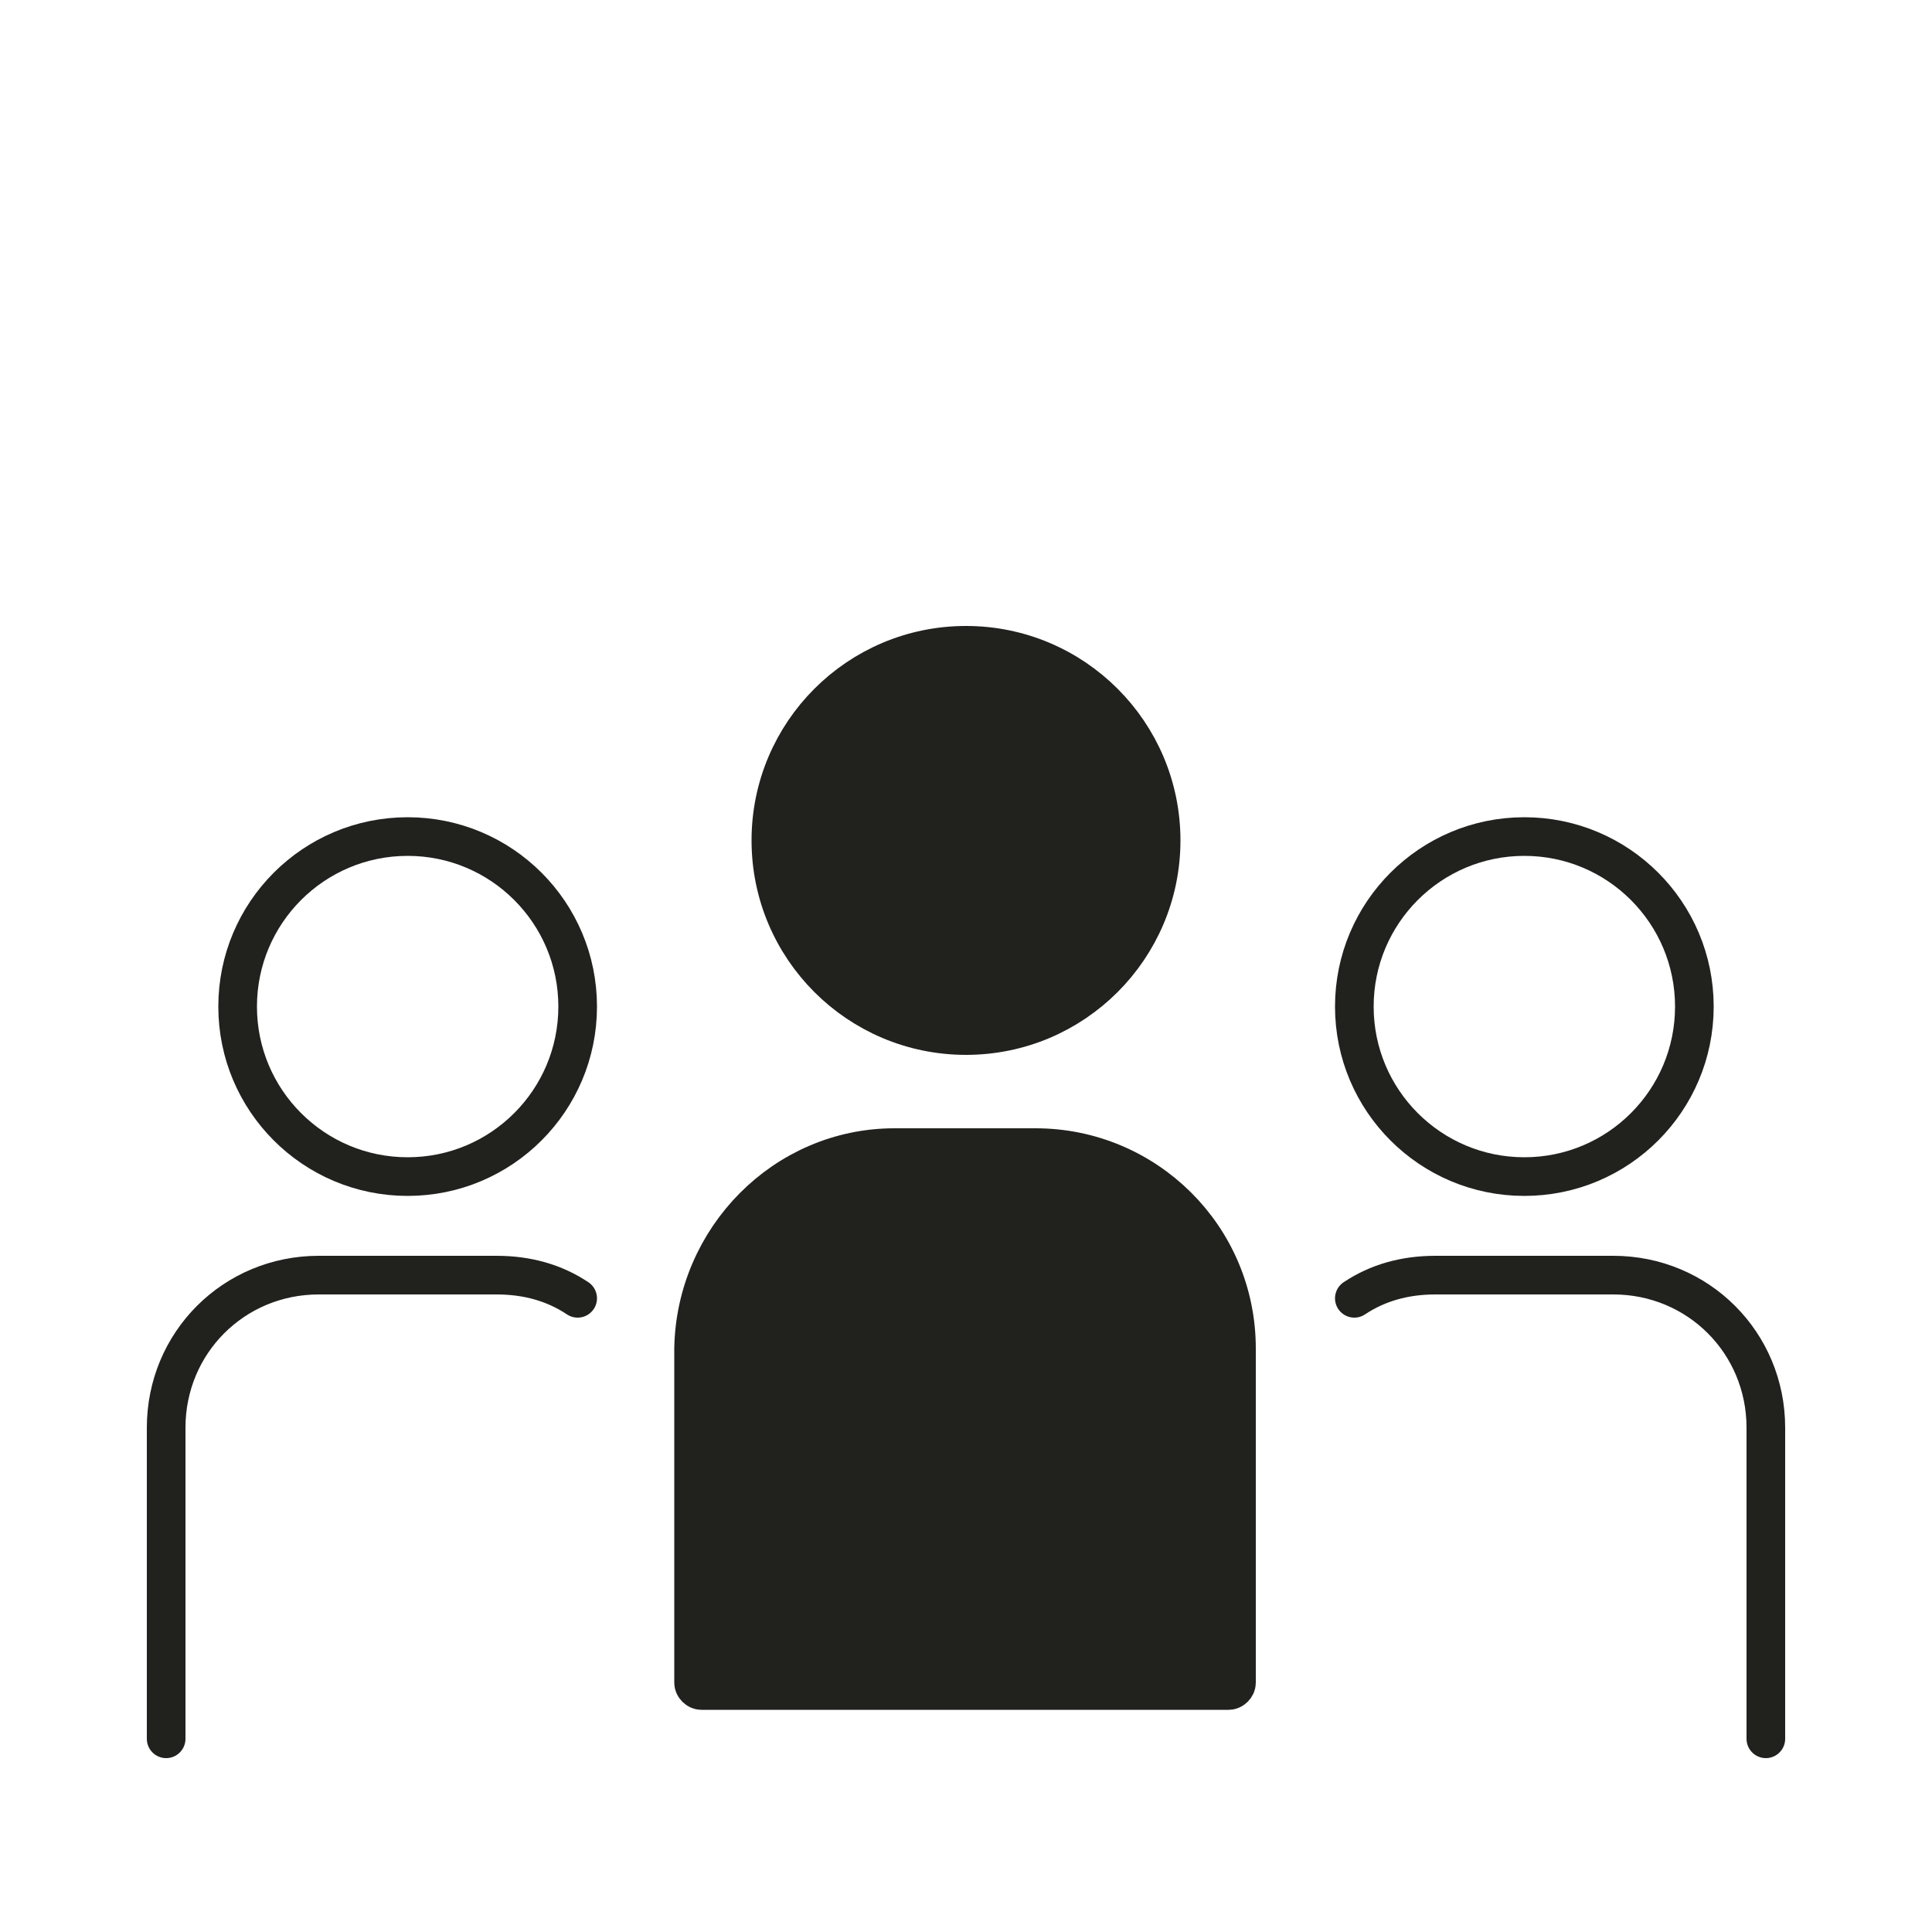 <?xml version="1.0" encoding="UTF-8"?> <svg xmlns="http://www.w3.org/2000/svg" xmlns:xlink="http://www.w3.org/1999/xlink" version="1.1" id="Ebene_2_00000071544478820401479120000004562209270846264469_" x="0px" y="0px" viewBox="0 0 100 100" style="enable-background:new 0 0 100 100;" xml:space="preserve"> <style type="text/css"> .st0{fill:#21211E;stroke:#21211E;stroke-width:2;stroke-linecap:round;stroke-miterlimit:10;} .st1{fill:none;stroke:#21211E;stroke-width:2;stroke-linecap:round;stroke-miterlimit:10;} </style> <g> <g> <circle class="st0" cx="50" cy="43.5" r="10.1"></circle> <path class="st0" d="M46.3,59.4h7.3c5.7,0,10.4,4.6,10.4,10.4v17.3c0,0.2-0.2,0.4-0.4,0.4H36.3c-0.2,0-0.4-0.2-0.4-0.4V69.8 C36,64.1,40.6,59.4,46.3,59.4L46.3,59.4z"></path> </g> <g> <g> <circle class="st1" cx="78.9" cy="52.1" r="8.8"></circle> <path class="st1" d="M70.1,67.2c1.2-0.8,2.6-1.2,4.2-1.2h9.2c4.4,0,7.9,3.5,7.9,7.9V90"></path> </g> <g> <circle class="st1" cx="21.1" cy="52.1" r="8.8"></circle> <path class="st1" d="M29.9,67.2c-1.2-0.8-2.6-1.2-4.2-1.2h-9.2c-4.4,0-7.9,3.5-7.9,7.9V90"></path> </g> </g> </g> </svg> 